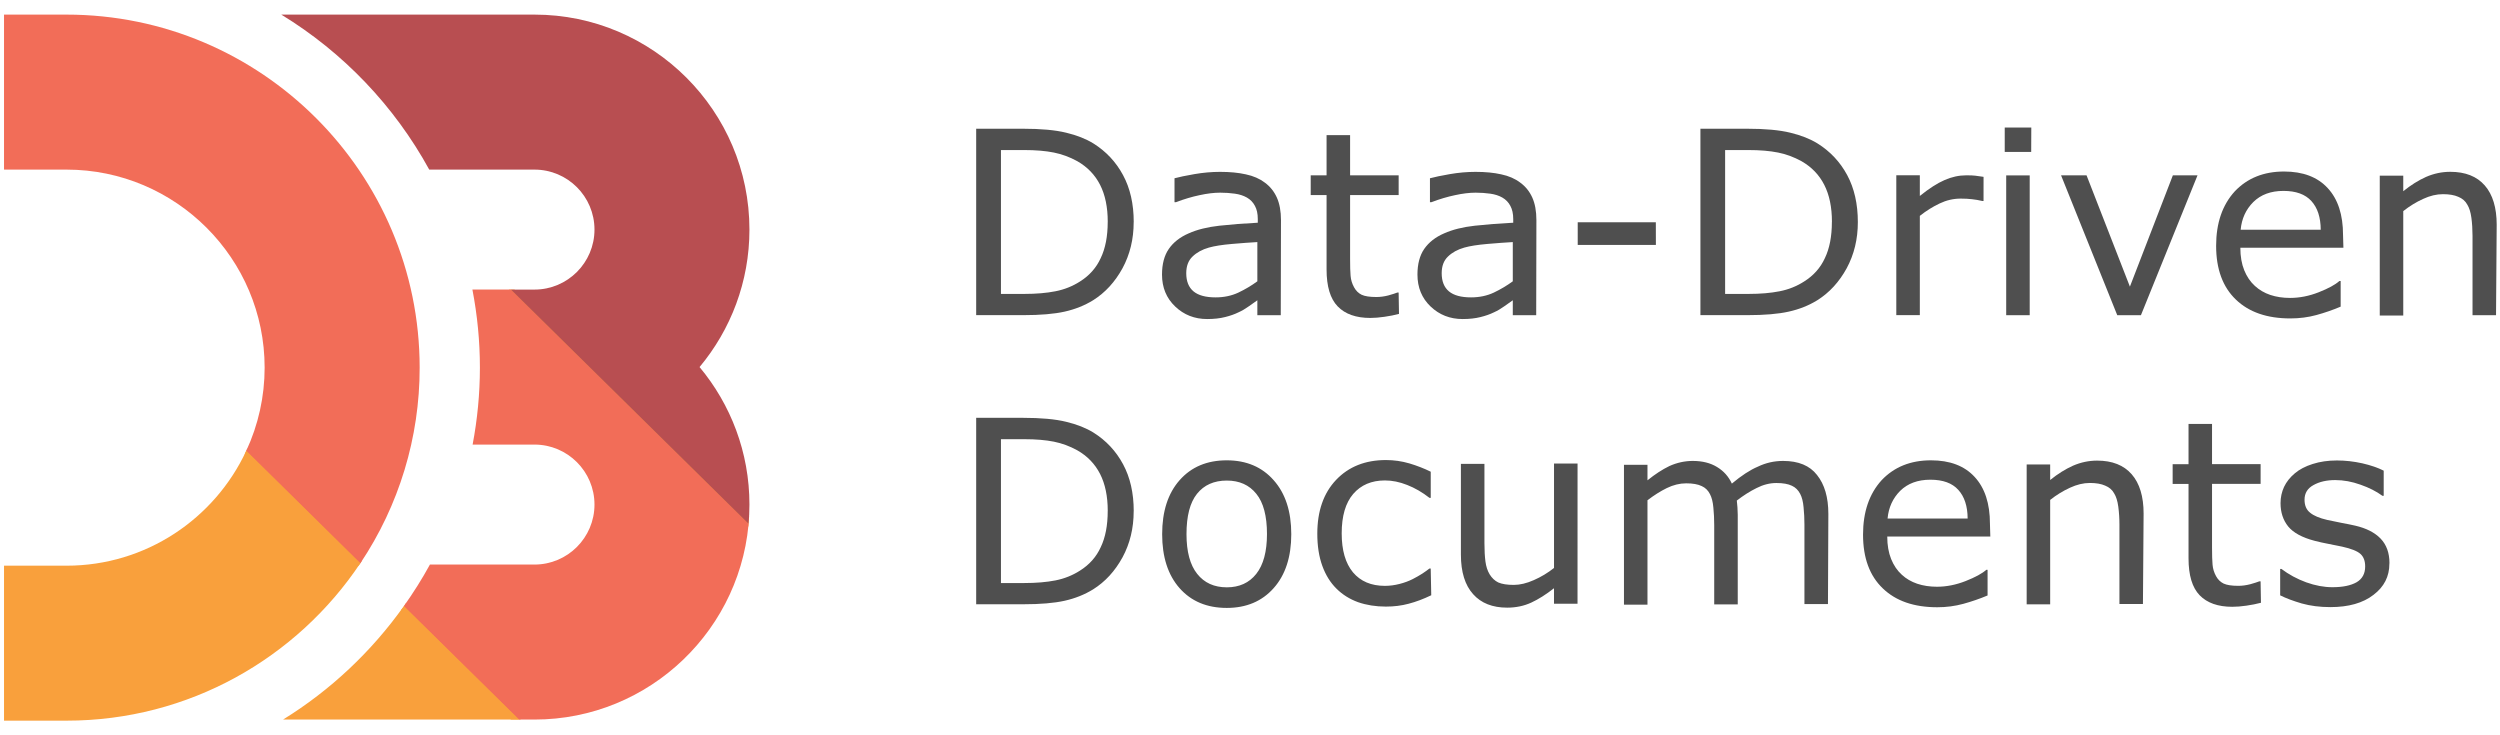 <svg width="102" height="30" viewBox="0 0 102 30" fill="none" xmlns="http://www.w3.org/2000/svg">
<path d="M30.533 21.467L30.564 21.067C30.573 20.907 20.99 11.815 20.99 11.815H20.762C20.762 11.815 30.476 22.061 30.534 21.467H30.533Z" fill="url(#paint0_linear_10571_3850)"/>
<path d="M10.083 18.313L10.044 18.397L10.003 18.484C9.697 19.121 14.28 23.601 14.648 23.057L14.699 22.983L14.754 22.9C15.049 22.453 10.214 18.024 10.083 18.314L10.083 18.313Z" fill="url(#paint1_linear_10571_3850)"/>
<path d="M16.561 24.611C16.549 24.64 16.455 24.796 16.371 24.878C16.357 24.907 20.845 29.357 20.845 29.357H21.248C21.249 29.357 17.036 24.799 16.561 24.611Z" fill="url(#paint2_linear_10571_3850)"/>
<path d="M30.569 20.986C30.359 25.638 26.51 29.358 21.808 29.358H21.172L16.476 24.732C16.862 24.187 17.221 23.622 17.541 23.034H21.808C23.157 23.034 24.255 21.936 24.255 20.586C24.255 19.237 23.157 18.139 21.808 18.139H19.283C19.475 17.122 19.58 16.073 19.58 15C19.58 13.911 19.473 12.848 19.274 11.814H20.842L30.54 21.371C30.552 21.243 30.561 21.114 30.568 20.986H30.569ZM2.715 0.596H0.164V6.92H2.715C7.171 6.92 10.797 10.545 10.797 15C10.797 16.174 10.541 17.333 10.046 18.396L14.7 22.984C16.282 20.622 17.125 17.844 17.122 15.002C17.122 7.058 10.659 0.596 2.715 0.596Z" fill="url(#paint3_linear_10571_3850)"/>
<path d="M21.808 0.596H11.477C14 2.136 16.089 4.321 17.513 6.92H21.808C23.157 6.92 24.255 8.017 24.255 9.367C24.255 10.717 23.157 11.815 21.808 11.815H20.843L30.54 21.371C30.563 21.112 30.577 20.851 30.577 20.586C30.577 18.454 29.812 16.499 28.542 14.976C29.812 13.455 30.577 11.499 30.577 9.367C30.578 4.531 26.644 0.596 21.808 0.596Z" fill="url(#paint4_linear_10571_3850)"/>
<path d="M21.172 29.357H11.55C13.487 28.161 15.161 26.582 16.476 24.731L21.172 29.357ZM14.7 22.982L10.046 18.395C8.76 21.158 5.959 23.08 2.715 23.08H0.164V29.403H2.715C7.707 29.403 12.116 26.849 14.7 22.981V22.982Z" fill="url(#paint5_linear_10571_3850)"/>
<path d="M46.254 9.064C46.254 9.755 46.102 10.382 45.799 10.943C45.491 11.506 45.091 11.941 44.599 12.25C44.252 12.464 43.864 12.619 43.435 12.715C43.01 12.81 42.448 12.858 41.75 12.858H39.828V5.252H41.729C42.471 5.252 43.061 5.306 43.498 5.414C43.937 5.519 44.308 5.666 44.611 5.853C45.129 6.177 45.532 6.608 45.821 7.146C46.111 7.684 46.256 8.322 46.256 9.061L46.254 9.064ZM45.196 9.049C45.196 8.453 45.092 7.951 44.884 7.542C44.676 7.134 44.366 6.812 43.954 6.577C43.646 6.407 43.328 6.29 42.999 6.224C42.663 6.156 42.259 6.122 41.789 6.122H40.839V11.992H41.789C42.276 11.992 42.7 11.956 43.061 11.884C43.425 11.813 43.759 11.68 44.062 11.486C44.447 11.244 44.73 10.925 44.909 10.531C45.1 10.135 45.195 9.642 45.195 9.051L45.196 9.049Z" fill="#4F4F4F"/>
<path d="M52.255 12.859H51.3V12.251C51.223 12.309 51.108 12.391 50.954 12.496C50.81 12.599 50.671 12.681 50.535 12.741C50.375 12.82 50.191 12.885 49.984 12.936C49.776 12.989 49.532 13.017 49.253 13.017C48.739 13.017 48.303 12.846 47.947 12.505C47.589 12.165 47.41 11.73 47.41 11.203C47.41 10.771 47.503 10.422 47.688 10.155C47.875 9.885 48.145 9.674 48.497 9.522C48.844 9.367 49.261 9.263 49.749 9.209C50.236 9.156 50.759 9.115 51.318 9.087V8.939C51.318 8.721 51.279 8.54 51.2 8.398C51.125 8.255 51.016 8.142 50.873 8.06C50.736 7.982 50.573 7.929 50.383 7.902C50.192 7.875 49.993 7.861 49.785 7.861C49.533 7.861 49.251 7.895 48.941 7.963C48.631 8.028 48.311 8.123 47.981 8.249H47.92V7.273C48.107 7.222 48.378 7.166 48.733 7.104C49.087 7.043 49.436 7.012 49.78 7.012C50.181 7.012 50.53 7.046 50.828 7.113C51.136 7.178 51.395 7.291 51.605 7.451C51.819 7.607 51.982 7.81 52.095 8.059C52.207 8.308 52.264 8.616 52.264 8.984L52.255 12.859ZM51.3 11.455V9.877C51.008 9.893 50.662 9.919 50.263 9.953C49.868 9.987 49.555 10.036 49.324 10.101C49.048 10.179 48.824 10.302 48.653 10.469C48.483 10.632 48.399 10.858 48.399 11.148C48.399 11.475 48.497 11.722 48.695 11.888C48.892 12.052 49.193 12.133 49.599 12.133C49.935 12.133 50.244 12.069 50.523 11.939C50.803 11.806 51.062 11.652 51.3 11.477V11.455Z" fill="#4F4F4F"/>
<path d="M57.079 12.807C56.899 12.855 56.701 12.895 56.486 12.925C56.275 12.956 56.082 12.972 55.908 12.972C55.325 12.972 54.882 12.815 54.578 12.501C54.275 12.188 54.124 11.685 54.124 10.995V7.96H53.477V7.153H54.124V5.514H55.084V7.153H57.065V7.96H55.084V10.561C55.084 10.87 55.09 11.101 55.104 11.255C55.118 11.422 55.166 11.579 55.248 11.725C55.322 11.862 55.425 11.962 55.554 12.026C55.687 12.088 55.887 12.118 56.155 12.118C56.312 12.118 56.475 12.097 56.645 12.053C56.815 12.005 56.938 11.966 57.013 11.935H57.064L57.079 12.807Z" fill="#4F4F4F"/>
<path d="M62.677 12.859H61.722V12.251C61.645 12.309 61.53 12.391 61.376 12.496C61.232 12.599 61.093 12.681 60.957 12.741C60.797 12.82 60.613 12.885 60.406 12.936C60.197 12.989 59.954 13.017 59.675 13.017C59.161 13.017 58.725 12.846 58.368 12.505C58.011 12.165 57.832 11.73 57.832 11.203C57.832 10.771 57.925 10.422 58.109 10.155C58.297 9.885 58.566 9.674 58.919 9.522C59.266 9.367 59.683 9.263 60.171 9.209C60.658 9.156 61.181 9.115 61.74 9.087V8.939C61.74 8.721 61.7 8.54 61.622 8.398C61.547 8.255 61.438 8.142 61.295 8.06C61.158 7.982 60.995 7.929 60.804 7.902C60.614 7.875 60.415 7.861 60.207 7.861C59.955 7.861 59.673 7.895 59.363 7.963C59.053 8.028 58.733 8.123 58.403 8.249H58.342V7.273C58.529 7.222 58.8 7.166 59.155 7.104C59.509 7.043 59.858 7.012 60.202 7.012C60.603 7.012 60.952 7.046 61.249 7.113C61.558 7.178 61.817 7.291 62.026 7.451C62.241 7.607 62.404 7.81 62.517 8.059C62.629 8.308 62.685 8.616 62.685 8.984L62.677 12.859ZM61.722 11.455V9.877C61.429 9.893 61.084 9.919 60.685 9.953C60.29 9.987 59.977 10.036 59.745 10.101C59.469 10.179 59.246 10.302 59.075 10.469C58.905 10.632 58.821 10.858 58.821 11.148C58.821 11.475 58.919 11.722 59.117 11.888C59.314 12.052 59.615 12.133 60.02 12.133C60.357 12.133 60.666 12.069 60.945 11.939C61.224 11.806 61.483 11.652 61.722 11.477V11.455Z" fill="#4F4F4F"/>
<path d="M67.56 9.994H64.371V9.069H67.558L67.56 9.994ZM75.8 9.063C75.8 9.755 75.649 10.381 75.346 10.943C75.038 11.506 74.638 11.941 74.146 12.25C73.799 12.464 73.411 12.619 72.982 12.714C72.556 12.81 71.994 12.858 71.296 12.858H69.377V5.252H71.273C72.015 5.252 72.605 5.306 73.042 5.414C73.481 5.519 73.852 5.666 74.155 5.853C74.673 6.177 75.077 6.607 75.366 7.145C75.655 7.683 75.8 8.322 75.8 9.061V9.063ZM74.743 9.048C74.743 8.453 74.638 7.95 74.43 7.542C74.222 7.133 73.912 6.812 73.501 6.577C73.192 6.407 72.874 6.289 72.546 6.224C72.209 6.156 71.806 6.122 71.335 6.122H70.385V11.992H71.335C71.823 11.992 72.246 11.956 72.607 11.884C72.972 11.813 73.305 11.68 73.608 11.485C73.994 11.243 74.276 10.925 74.456 10.53C74.646 10.135 74.741 9.642 74.741 9.051L74.743 9.048ZM80.928 8.2H80.877C80.733 8.166 80.594 8.142 80.458 8.128C80.326 8.111 80.171 8.103 79.996 8.103C79.7 8.103 79.414 8.169 79.138 8.301C78.862 8.431 78.592 8.599 78.329 8.807V12.858H77.369V7.151H78.329V7.995C78.71 7.688 79.046 7.473 79.335 7.348C79.627 7.218 79.925 7.153 80.228 7.153C80.395 7.153 80.516 7.158 80.591 7.168C80.666 7.176 80.778 7.192 80.929 7.215L80.928 8.2ZM82.873 6.2H81.793V5.203H82.877L82.873 6.2ZM82.812 12.861H81.853V7.155H82.812V12.861ZM89.659 7.153L87.35 12.86H86.384L84.091 7.153H85.131L86.9 11.695L88.653 7.153H89.659Z" fill="#4F4F4F"/>
<path d="M95.611 10.108H91.406C91.406 10.459 91.459 10.765 91.565 11.027C91.67 11.286 91.815 11.499 91.999 11.665C92.177 11.829 92.386 11.951 92.627 12.033C92.872 12.115 93.141 12.155 93.434 12.155C93.823 12.155 94.213 12.078 94.604 11.924C95 11.768 95.281 11.614 95.448 11.464H95.499V12.511C95.175 12.648 94.845 12.762 94.508 12.854C94.171 12.946 93.817 12.992 93.445 12.992C92.498 12.992 91.759 12.737 91.227 12.226C90.688 11.712 90.418 10.98 90.418 10.029C90.418 9.104 90.671 8.364 91.179 7.807C91.69 7.268 92.36 6.998 93.19 6.998C93.961 6.998 94.554 7.223 94.968 7.672C95.387 8.121 95.596 8.76 95.596 9.588L95.611 10.108ZM94.686 9.373C94.683 8.869 94.556 8.479 94.305 8.203C94.056 7.927 93.676 7.789 93.166 7.789C92.652 7.789 92.242 7.94 91.935 8.243C91.632 8.546 91.46 8.923 91.419 9.373H94.686Z" fill="#4F4F4F"/>
<path d="M101.838 12.86H100.879V9.623C100.879 9.361 100.863 9.115 100.833 8.887C100.802 8.656 100.745 8.476 100.664 8.346C100.587 8.203 100.464 8.097 100.296 8.029C100.136 7.958 99.928 7.922 99.672 7.922C99.41 7.922 99.14 7.987 98.863 8.116C98.577 8.246 98.308 8.411 98.053 8.613V12.873H97.094V7.167H98.053V7.801C98.362 7.552 98.671 7.357 98.983 7.218C99.303 7.079 99.631 7.01 99.969 7.01C100.586 7.01 101.056 7.196 101.379 7.567C101.703 7.939 101.865 8.473 101.865 9.171L101.838 12.86Z" fill="#4F4F4F"/>
<path d="M46.254 20.86C46.254 21.551 46.102 22.178 45.799 22.739C45.491 23.302 45.091 23.738 44.599 24.046C44.252 24.26 43.864 24.415 43.435 24.511C43.01 24.606 42.448 24.654 41.75 24.654H39.828V17.047H41.729C42.471 17.047 43.061 17.101 43.498 17.209C43.937 17.314 44.308 17.461 44.611 17.648C45.129 17.972 45.532 18.403 45.821 18.941C46.111 19.479 46.256 20.117 46.256 20.856L46.254 20.86ZM45.196 20.845C45.196 20.249 45.092 19.747 44.884 19.338C44.676 18.93 44.366 18.608 43.954 18.373C43.646 18.203 43.328 18.086 42.999 18.02C42.663 17.953 42.259 17.919 41.789 17.919H40.839V23.788H41.789C42.276 23.788 42.7 23.752 43.061 23.681C43.425 23.609 43.759 23.476 44.062 23.282C44.447 23.04 44.73 22.721 44.909 22.327C45.1 21.931 45.195 21.438 45.195 20.847L45.196 20.845ZM52.684 21.793C52.684 22.722 52.445 23.456 51.967 23.994C51.489 24.533 50.851 24.803 50.051 24.803C49.245 24.803 48.602 24.534 48.126 23.996C47.652 23.458 47.416 22.724 47.416 21.795C47.416 20.866 47.652 20.132 48.126 19.594C48.603 19.052 49.245 18.781 50.051 18.781C50.852 18.781 51.49 19.052 51.967 19.594C52.445 20.132 52.684 20.866 52.684 21.795V21.793ZM51.693 21.793C51.693 21.053 51.548 20.504 51.258 20.148C50.969 19.787 50.567 19.607 50.053 19.607C49.532 19.607 49.126 19.787 48.837 20.148C48.551 20.505 48.409 21.053 48.409 21.793C48.409 22.508 48.554 23.047 48.843 23.411C49.133 23.779 49.537 23.963 50.054 23.963C50.565 23.963 50.965 23.78 51.254 23.416C51.547 23.048 51.693 22.503 51.693 21.781V21.793ZM58.395 24.286C58.075 24.441 57.767 24.556 57.47 24.633C57.185 24.71 56.877 24.749 56.545 24.749C56.133 24.749 55.755 24.689 55.412 24.57C55.069 24.446 54.774 24.262 54.529 24.018C54.28 23.773 54.087 23.463 53.951 23.089C53.815 22.714 53.746 22.276 53.746 21.775C53.746 20.85 54.002 20.118 54.513 19.579C55.027 19.039 55.705 18.77 56.548 18.77C56.874 18.77 57.194 18.816 57.507 18.908C57.816 19.001 58.105 19.113 58.374 19.246V20.313H58.323C58.031 20.085 57.727 19.909 57.414 19.787C57.104 19.663 56.8 19.602 56.504 19.602C55.959 19.602 55.528 19.786 55.211 20.153C54.898 20.518 54.741 21.054 54.741 21.763C54.741 22.451 54.894 22.98 55.201 23.351C55.511 23.719 55.945 23.903 56.504 23.903C56.698 23.903 56.896 23.877 57.097 23.826C57.297 23.775 57.477 23.709 57.638 23.627C57.777 23.556 57.908 23.481 58.031 23.403C58.154 23.321 58.251 23.252 58.322 23.195H58.373L58.395 24.286ZM64.363 24.633H63.403V24C63.08 24.254 62.77 24.45 62.474 24.587C62.178 24.723 61.851 24.792 61.493 24.792C60.894 24.792 60.431 24.609 60.106 24.245C59.772 23.877 59.605 23.339 59.605 22.631V18.927H60.565V22.164C60.565 22.454 60.579 22.702 60.606 22.91C60.633 23.114 60.69 23.289 60.779 23.436C60.871 23.585 60.987 23.694 61.126 23.763C61.28 23.831 61.493 23.864 61.764 23.864C62.013 23.864 62.284 23.8 62.577 23.67C62.873 23.541 63.149 23.375 63.404 23.173V18.913H64.364L64.363 24.633ZM74.581 24.645H73.621V21.408C73.621 21.163 73.609 20.926 73.586 20.698C73.566 20.47 73.52 20.287 73.448 20.151C73.369 19.997 73.256 19.886 73.11 19.819C72.956 19.744 72.745 19.707 72.476 19.707C72.207 19.707 71.938 19.775 71.669 19.912C71.4 20.044 71.131 20.215 70.862 20.423C70.873 20.501 70.881 20.594 70.888 20.7C70.896 20.803 70.9 20.905 70.9 21.006V24.66H69.94V21.423C69.94 21.171 69.928 20.932 69.905 20.706C69.885 20.478 69.839 20.296 69.766 20.159C69.688 20.005 69.575 19.896 69.429 19.832C69.275 19.757 69.064 19.72 68.795 19.72C68.533 19.72 68.269 19.785 68.004 19.914C67.741 20.044 67.479 20.209 67.217 20.411V24.671H66.258V18.964H67.217V19.597C67.526 19.348 67.823 19.154 68.111 19.015C68.419 18.876 68.738 18.806 69.066 18.806C69.454 18.806 69.783 18.888 70.052 19.052C70.324 19.215 70.527 19.442 70.66 19.731C71.049 19.405 71.403 19.173 71.724 19.038C72.044 18.884 72.386 18.806 72.75 18.806C73.377 18.806 73.838 18.997 74.134 19.379C74.443 19.764 74.597 20.294 74.597 20.967L74.581 24.645Z" fill="#4F4F4F"/>
<path d="M81.205 21.891H77C77 22.242 77.053 22.548 77.159 22.81C77.264 23.069 77.409 23.282 77.593 23.448C77.77 23.612 77.98 23.734 78.221 23.816C78.466 23.898 78.735 23.939 79.028 23.939C79.416 23.939 79.806 23.861 80.198 23.707C80.593 23.551 80.875 23.398 81.042 23.247H81.093V24.295C80.769 24.431 80.439 24.545 80.102 24.637C79.765 24.729 79.411 24.776 79.038 24.776C78.092 24.776 77.353 24.52 76.821 24.009C76.281 23.495 76.012 22.763 76.012 21.812C76.012 20.888 76.265 20.147 76.772 19.59C77.283 19.051 77.954 18.781 78.784 18.781C79.555 18.781 80.147 19.006 80.562 19.455C80.981 19.905 81.19 20.543 81.19 21.371L81.205 21.891ZM80.28 21.156C80.277 20.652 80.15 20.262 79.898 19.986C79.65 19.71 79.27 19.572 78.76 19.572C78.246 19.572 77.835 19.724 77.528 20.026C77.226 20.329 77.054 20.706 77.013 21.156H80.28Z" fill="#4F4F4F"/>
<path d="M87.432 24.643H86.473V21.406C86.473 21.144 86.457 20.899 86.426 20.671C86.395 20.439 86.339 20.259 86.257 20.129C86.18 19.986 86.058 19.881 85.89 19.813C85.73 19.741 85.522 19.705 85.266 19.705C85.004 19.705 84.734 19.77 84.456 19.899C84.171 20.029 83.901 20.195 83.647 20.396V24.657H82.688V18.95H83.647V19.584C83.955 19.335 84.265 19.141 84.577 19.001C84.896 18.862 85.225 18.793 85.563 18.793C86.179 18.793 86.65 18.979 86.973 19.35C87.297 19.722 87.459 20.256 87.459 20.954L87.432 24.643Z" fill="#4F4F4F"/>
<path d="M92.247 24.593C92.067 24.641 91.869 24.68 91.654 24.711C91.443 24.742 91.25 24.757 91.076 24.757C90.493 24.757 90.05 24.6 89.746 24.287C89.443 23.973 89.292 23.471 89.292 22.78V19.745H88.644V18.939H89.292V17.297H90.251V18.936H92.233V19.743H90.251V22.344C90.251 22.653 90.258 22.884 90.272 23.038C90.286 23.205 90.334 23.362 90.416 23.509C90.49 23.645 90.593 23.745 90.722 23.809C90.855 23.871 91.055 23.902 91.323 23.902C91.48 23.902 91.643 23.88 91.813 23.836C91.983 23.788 92.106 23.749 92.181 23.718H92.232L92.247 24.593ZM97.487 22.998C97.487 23.519 97.272 23.942 96.84 24.269C96.411 24.603 95.823 24.77 95.078 24.77C94.656 24.77 94.268 24.721 93.914 24.622C93.563 24.519 93.269 24.409 93.031 24.29V23.213H93.082C93.385 23.441 93.722 23.623 94.093 23.759C94.465 23.892 94.821 23.958 95.162 23.958C95.584 23.958 95.914 23.89 96.152 23.754C96.383 23.617 96.499 23.403 96.499 23.11C96.499 22.885 96.434 22.714 96.305 22.599C96.175 22.483 95.927 22.384 95.559 22.303C95.423 22.272 95.244 22.236 95.023 22.195C94.805 22.154 94.605 22.11 94.425 22.062C93.924 21.93 93.568 21.735 93.358 21.48C93.15 21.221 93.046 20.904 93.046 20.529C93.046 20.294 93.094 20.073 93.189 19.866C93.288 19.658 93.436 19.472 93.633 19.308C93.823 19.148 94.065 19.022 94.358 18.93C94.654 18.835 94.984 18.787 95.349 18.787C95.689 18.787 96.034 18.826 96.381 18.903C96.732 18.984 97.023 19.085 97.255 19.203V20.23H97.204C96.959 20.05 96.661 19.898 96.311 19.776C95.96 19.65 95.616 19.587 95.278 19.587C94.928 19.587 94.631 19.655 94.388 19.792C94.146 19.924 94.025 20.123 94.025 20.389C94.025 20.625 94.102 20.802 94.256 20.921C94.4 21.041 94.631 21.138 94.95 21.213C95.127 21.253 95.325 21.294 95.543 21.335C95.764 21.376 95.948 21.413 96.094 21.447C96.541 21.55 96.886 21.725 97.127 21.973C97.369 22.225 97.49 22.559 97.49 22.974L97.487 22.998Z" fill="#4F4F4F"/>
<defs>
<linearGradient id="paint0_linear_10571_3850" x1="1051.22" y1="193.905" x2="2538.15" y2="1780.03" gradientUnits="userSpaceOnUse">
<stop stop-color="#F9A03C"/>
<stop offset="1" stop-color="#F7974E"/>
</linearGradient>
<linearGradient id="paint1_linear_10571_3850" x1="-92.461" y1="250.444" x2="595.867" y2="921.94" gradientUnits="userSpaceOnUse">
<stop stop-color="#F9A03C"/>
<stop offset="1" stop-color="#F7974E"/>
</linearGradient>
<linearGradient id="paint2_linear_10571_3850" x1="234.763" y1="487.193" x2="850.492" y2="1193.13" gradientUnits="userSpaceOnUse">
<stop stop-color="#F9A03C"/>
<stop offset="1" stop-color="#F7974E"/>
</linearGradient>
<linearGradient id="paint3_linear_10571_3850" x1="882.174" y1="-126.246" x2="6047.54" y2="6692.17" gradientUnits="userSpaceOnUse">
<stop stop-color="#F26D58"/>
<stop offset="1" stop-color="#F9A03C"/>
</linearGradient>
<linearGradient id="paint4_linear_10571_3850" x1="2316.04" y1="140.707" x2="5694.3" y2="2360.37" gradientUnits="userSpaceOnUse">
<stop stop-color="#B84E51"/>
<stop offset="1" stop-color="#F68E48"/>
</linearGradient>
<linearGradient id="paint5_linear_10571_3850" x1="1744.87" y1="1906.55" x2="1795.01" y2="3175.43" gradientUnits="userSpaceOnUse">
<stop stop-color="#F9A03C"/>
<stop offset="1" stop-color="#F7974E"/>
</linearGradient>
</defs>
</svg>
